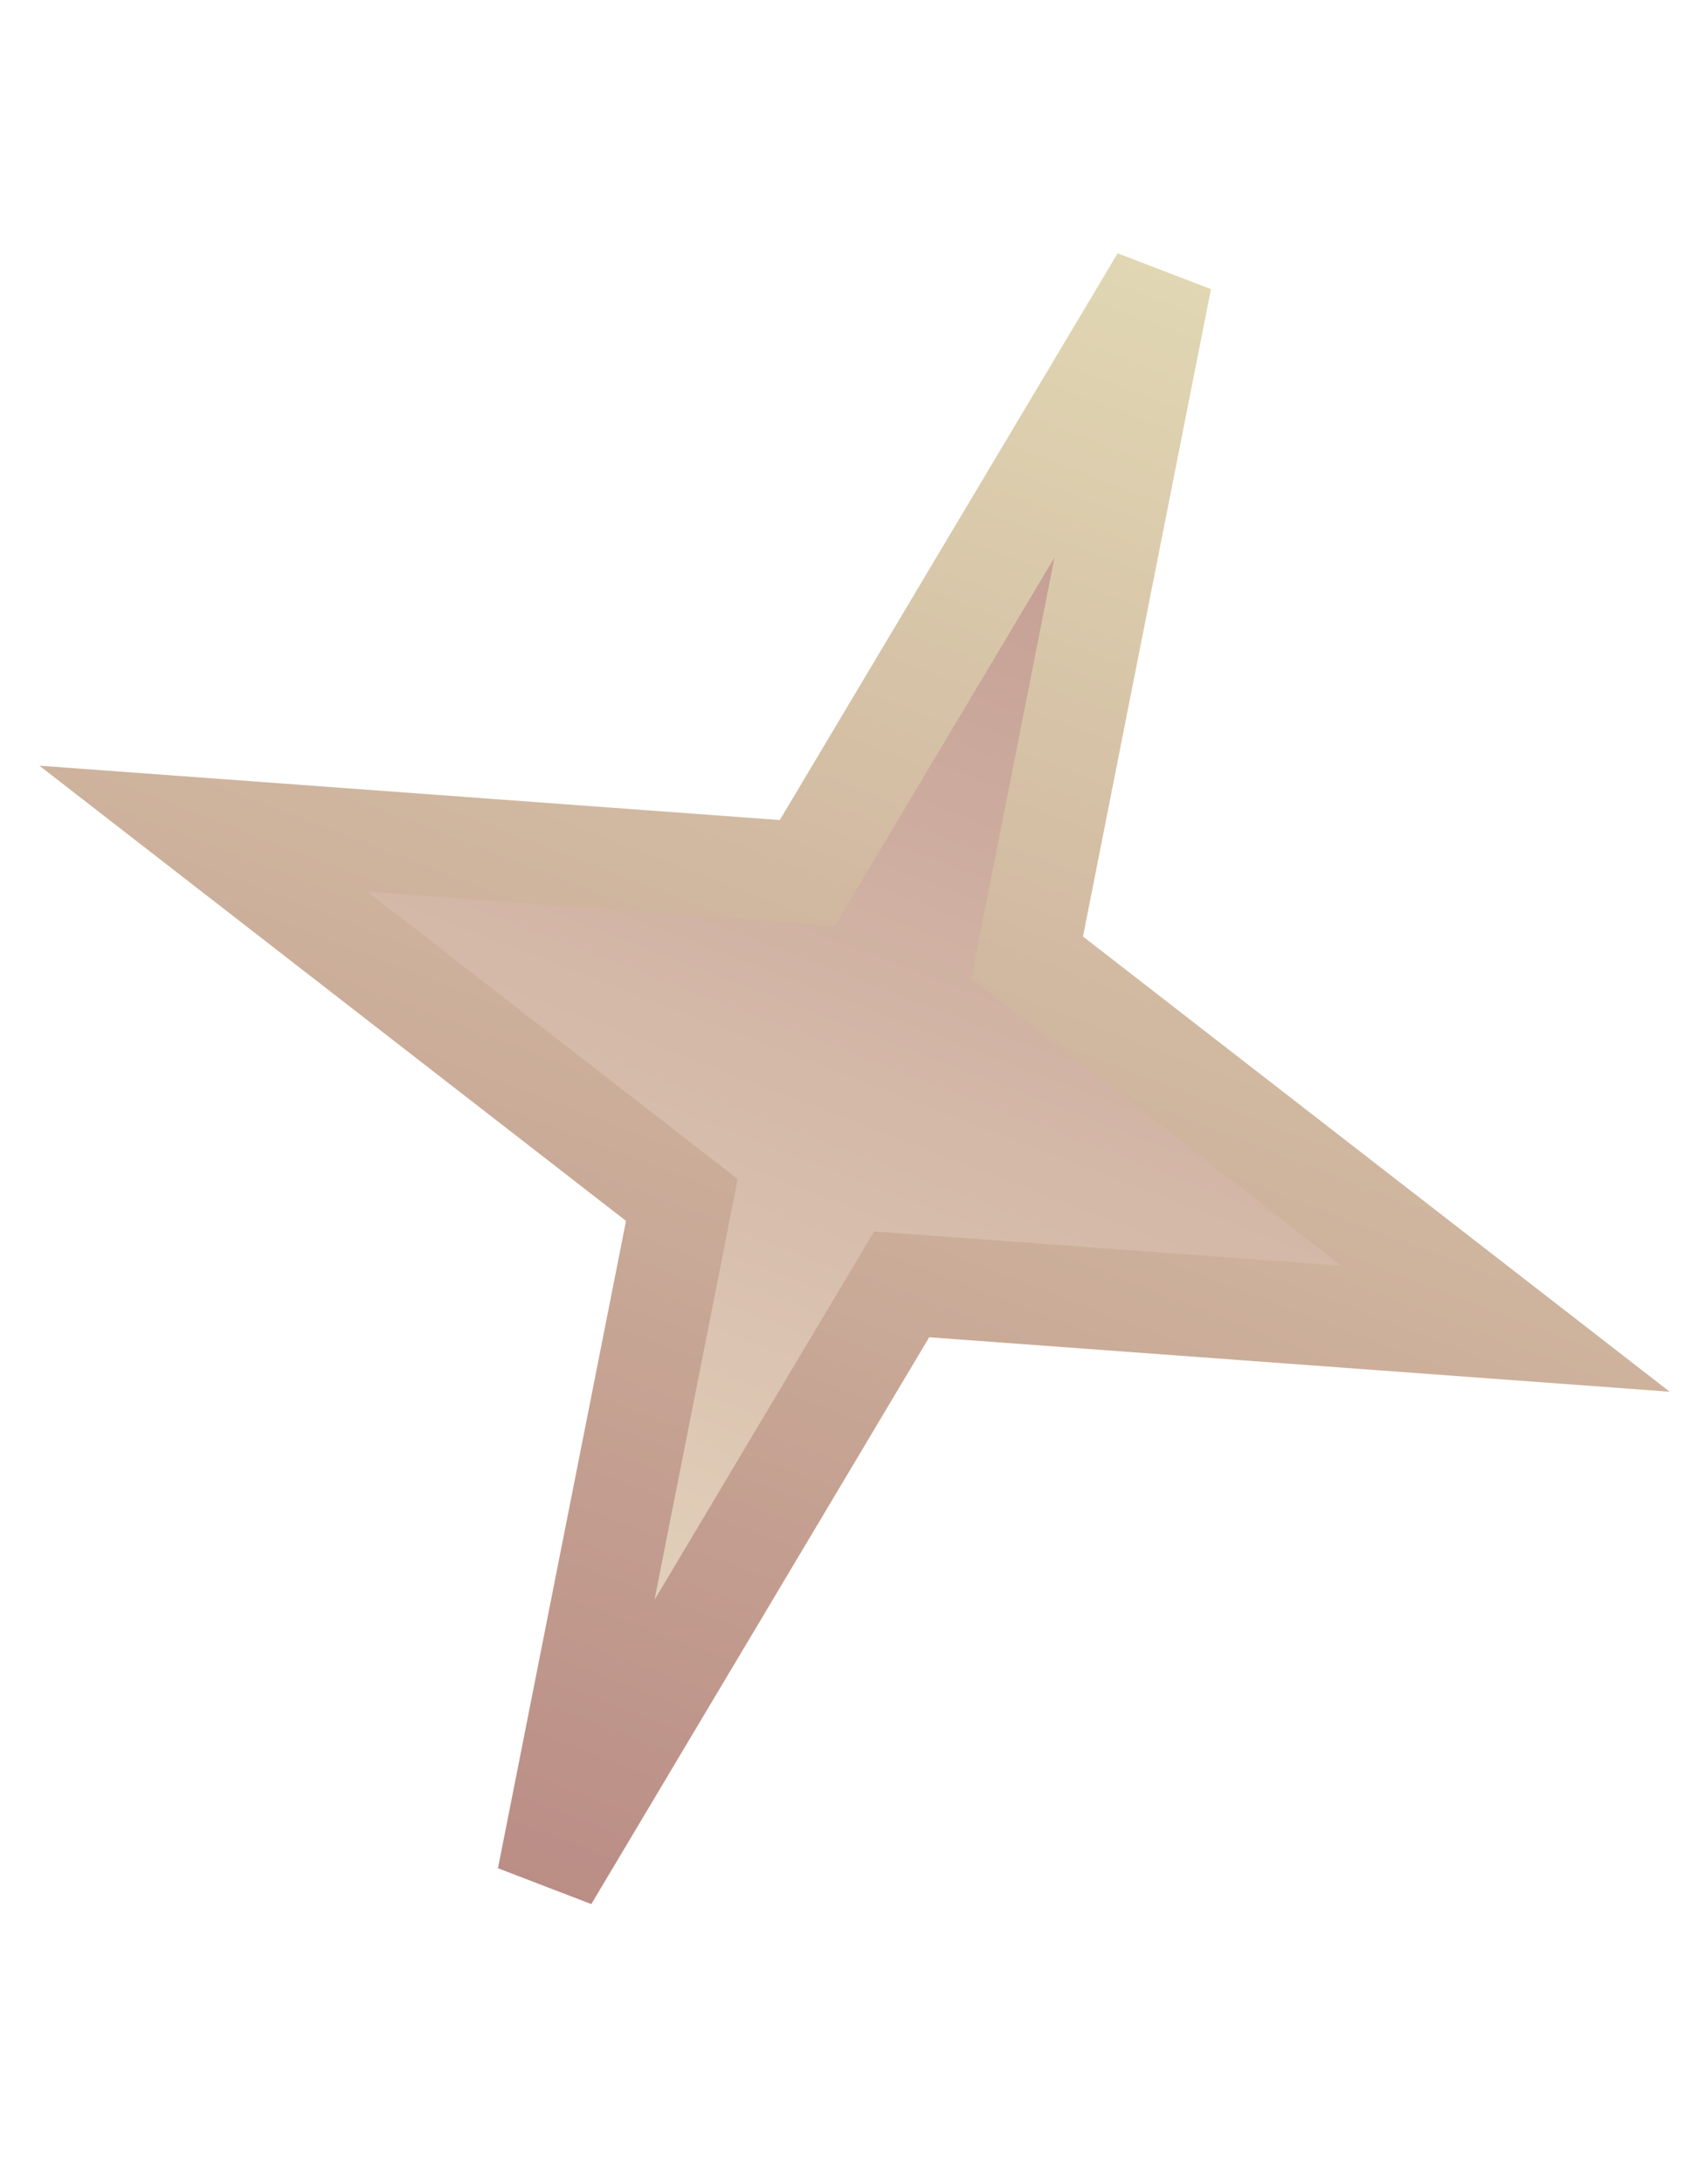 <?xml version="1.0" encoding="UTF-8"?> <svg xmlns="http://www.w3.org/2000/svg" width="27" height="35" viewBox="0 0 27 35" fill="none"> <path d="M10.835 19.725L10.932 19.232L10.535 18.924L3.259 13.28L12.443 13.954L12.944 13.991L13.201 13.56L18.618 4.476L16.566 14.851L16.468 15.344L16.865 15.652L24.142 21.296L14.958 20.621L14.457 20.584L14.199 21.016L8.782 30.1L10.835 19.725Z" fill="url(#paint0_linear_3163_169)" stroke="url(#paint1_linear_3163_169)" stroke-width="1.627"></path> <defs> <linearGradient id="paint0_linear_3163_169" x1="7.071" y1="34.559" x2="20.33" y2="0.017" gradientUnits="userSpaceOnUse"> <stop stop-color="#F0E9CD"></stop> <stop offset="1" stop-color="#B78682"></stop> </linearGradient> <linearGradient id="paint1_linear_3163_169" x1="7.071" y1="34.559" x2="20.33" y2="0.017" gradientUnits="userSpaceOnUse"> <stop stop-color="#B4817E"></stop> <stop offset="1" stop-color="#E7E3BB"></stop> </linearGradient> </defs> </svg> 